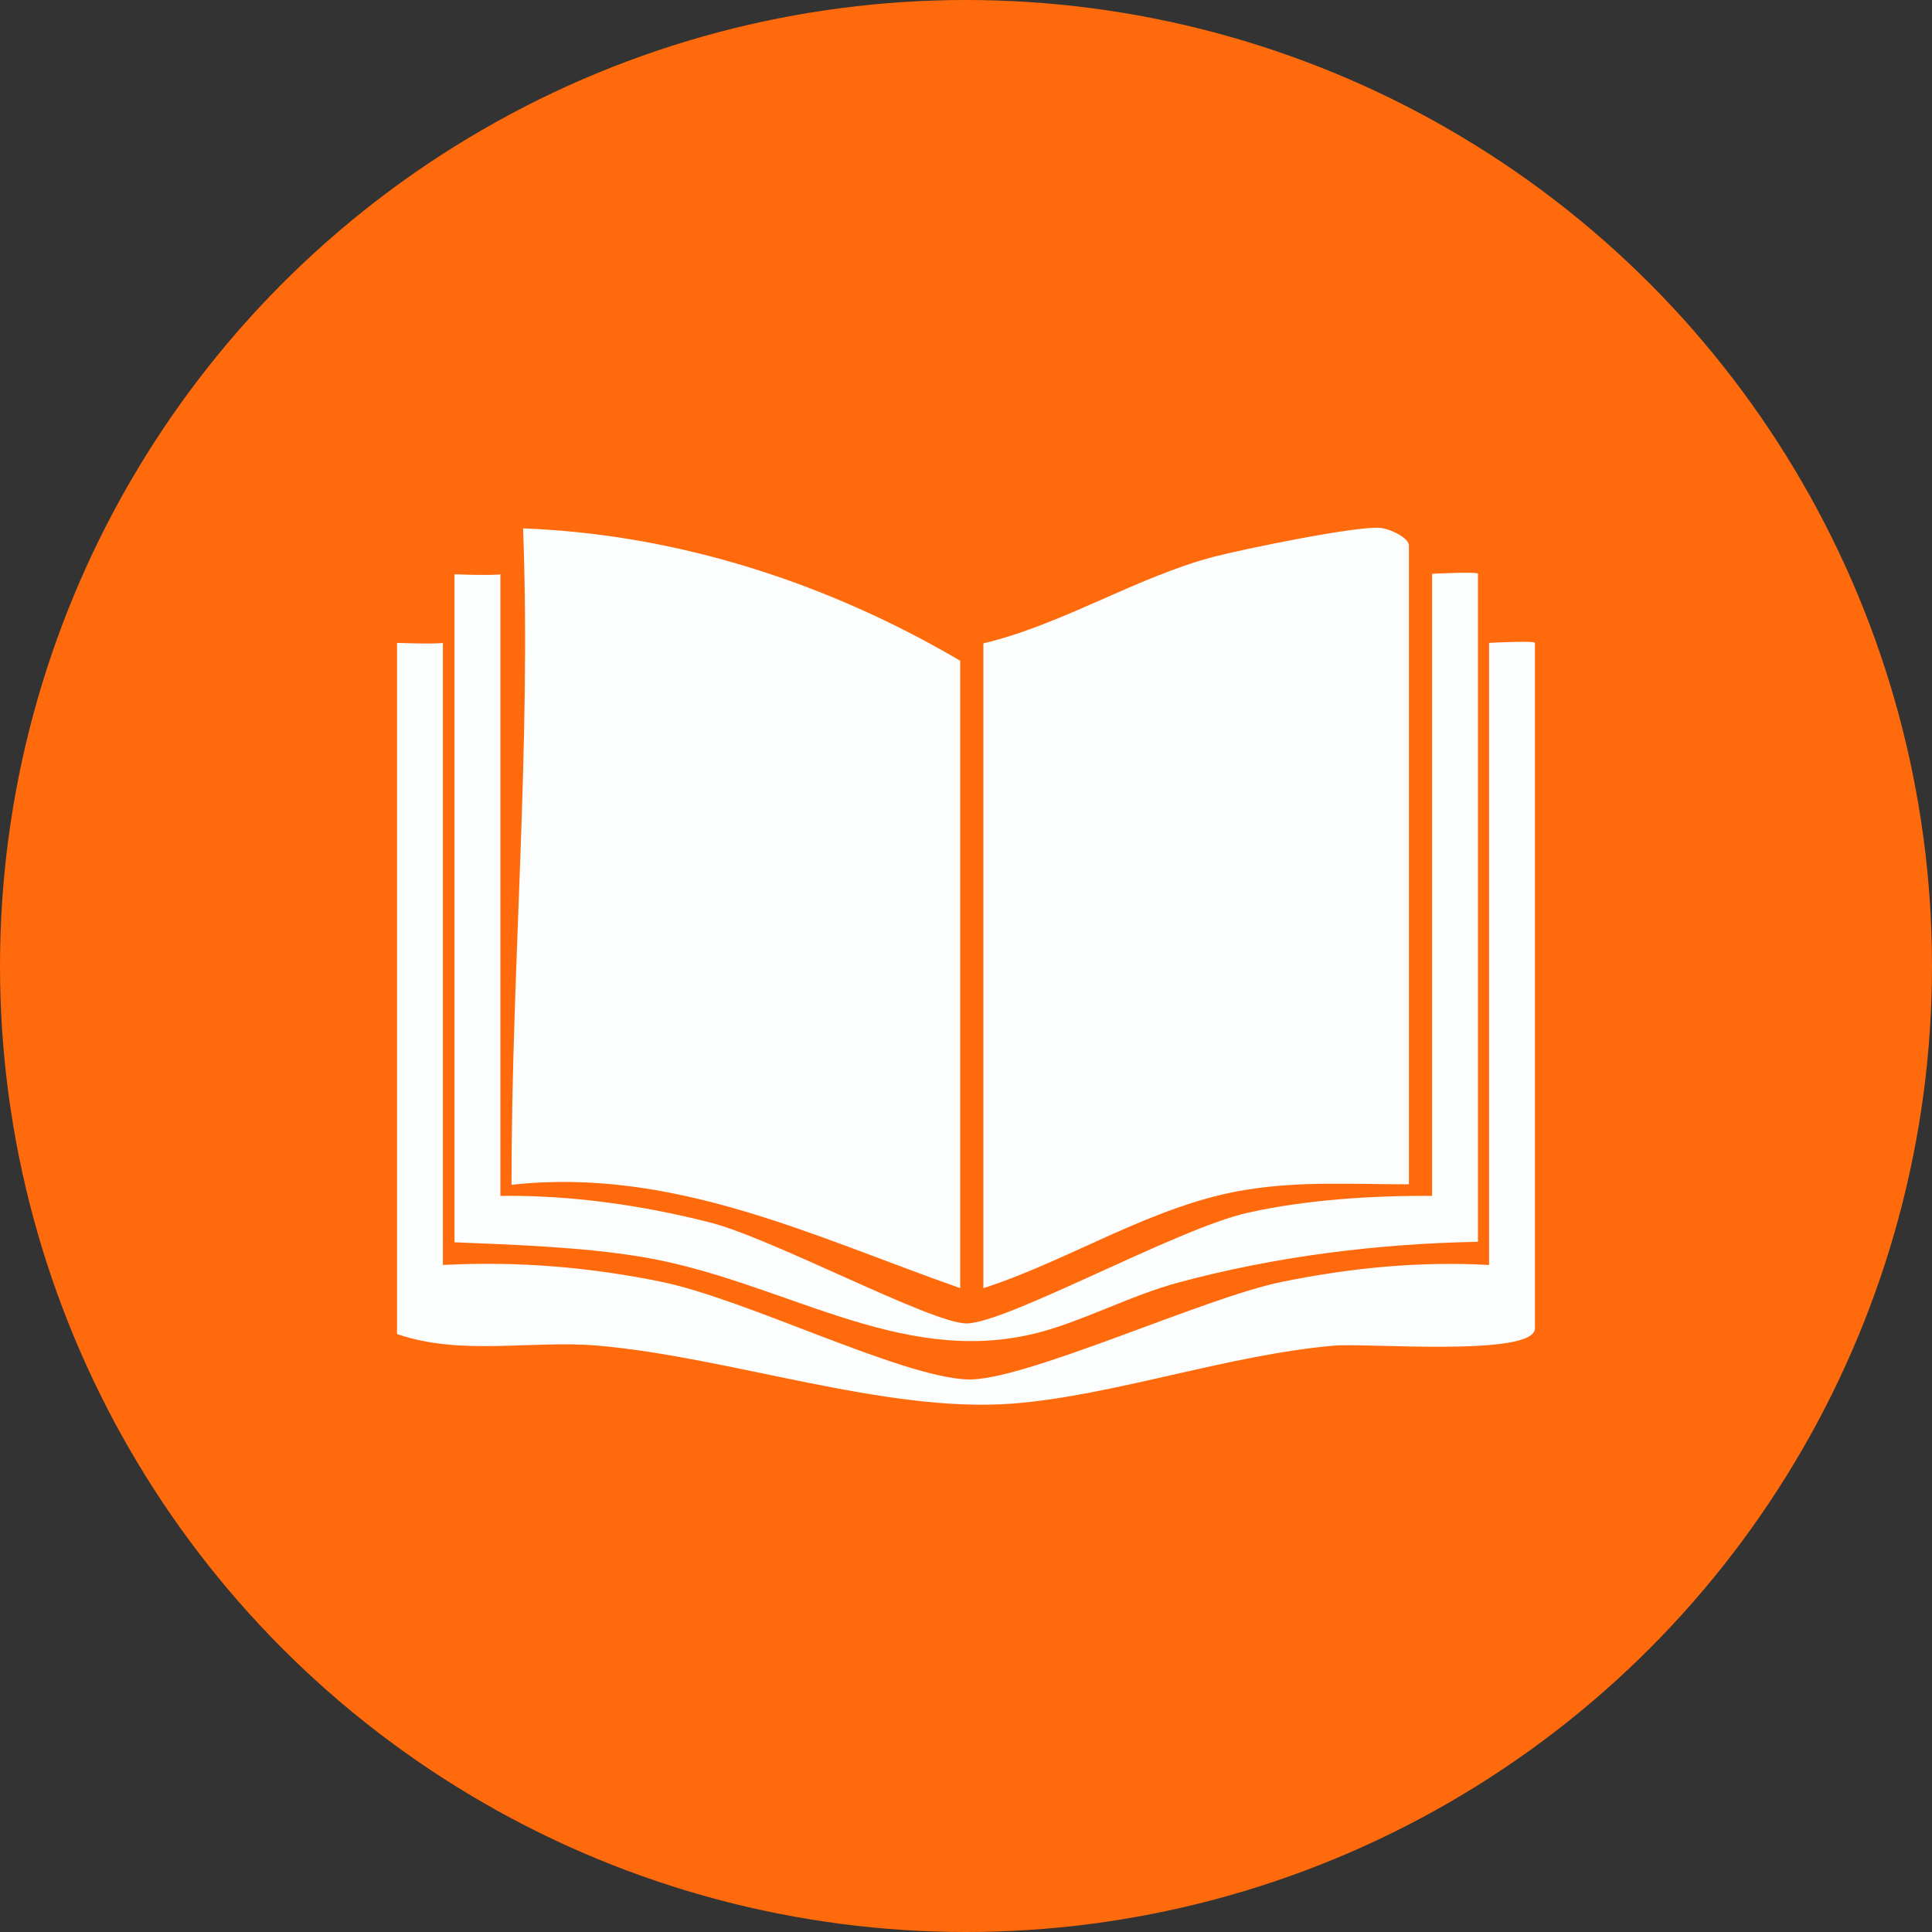 <svg xmlns="http://www.w3.org/2000/svg" id="Layer_2" data-name="Layer 2" viewBox="0 0 40 40"><rect x="0" y="0" width="40" height="40" fill="#333333" stroke="none"/><defs><style>      .cls-1 {        fill: #ff6a0c;      }      .cls-2 {        fill: #fcfdfd;      }    </style></defs><g id="Layer_1-2" data-name="Layer 1"><g><circle class="cls-1" cx="20" cy="20" r="20"></circle><g><path class="cls-2" d="M19.88,26.67c-3.04-1.07-5.95-2.51-9.29-2.14,0-4.54.41-9.04.24-13.59,3.2.12,6.31,1.13,9.05,2.74v13Z"></path><path class="cls-2" d="M29.17,24.52c-1.12,0-2.23-.07-3.35.11-1.92.3-3.66,1.46-5.46,2.04v-13.35c1.61-.38,3.17-1.37,4.76-1.79.61-.16,2.99-.65,3.46-.6.21.02.59.21.59.36v13.23Z"></path><path class="cls-2" d="M9.17,13.31v12.88c1.54-.08,3.02.04,4.53.35,1.75.36,4.93,1.96,6.32,2.02,1.16.05,4.92-1.7,6.52-2.02,1.42-.29,2.84-.43,4.29-.35v-12.88s.95-.05.95,0v14.19c0,.6-3.51.3-4.16.36-2.2.19-4.58,1.04-6.66,1.2-2.63.2-5.83-.96-8.58-1.2-1.38-.12-2.82.22-4.16-.24v-14.31s.78.03.95,0Z"></path><path class="cls-2" d="M10.36,11.88v12.88c1.44-.02,2.93.19,4.34.55,1.3.33,4.58,2.09,5.31,2.09.83,0,4.37-1.97,5.82-2.29,1.19-.27,2.6-.36,3.82-.35v-12.88s.95-.05.95,0v13.83c-2.09.04-4.18.3-6.19.84-1.01.27-2.04.83-2.99,1.06-2.84.69-5.24-1.11-8.15-1.59-1.2-.2-2.64-.25-3.86-.3v-13.83s.78.03.95,0Z"></path></g></g></g></svg>